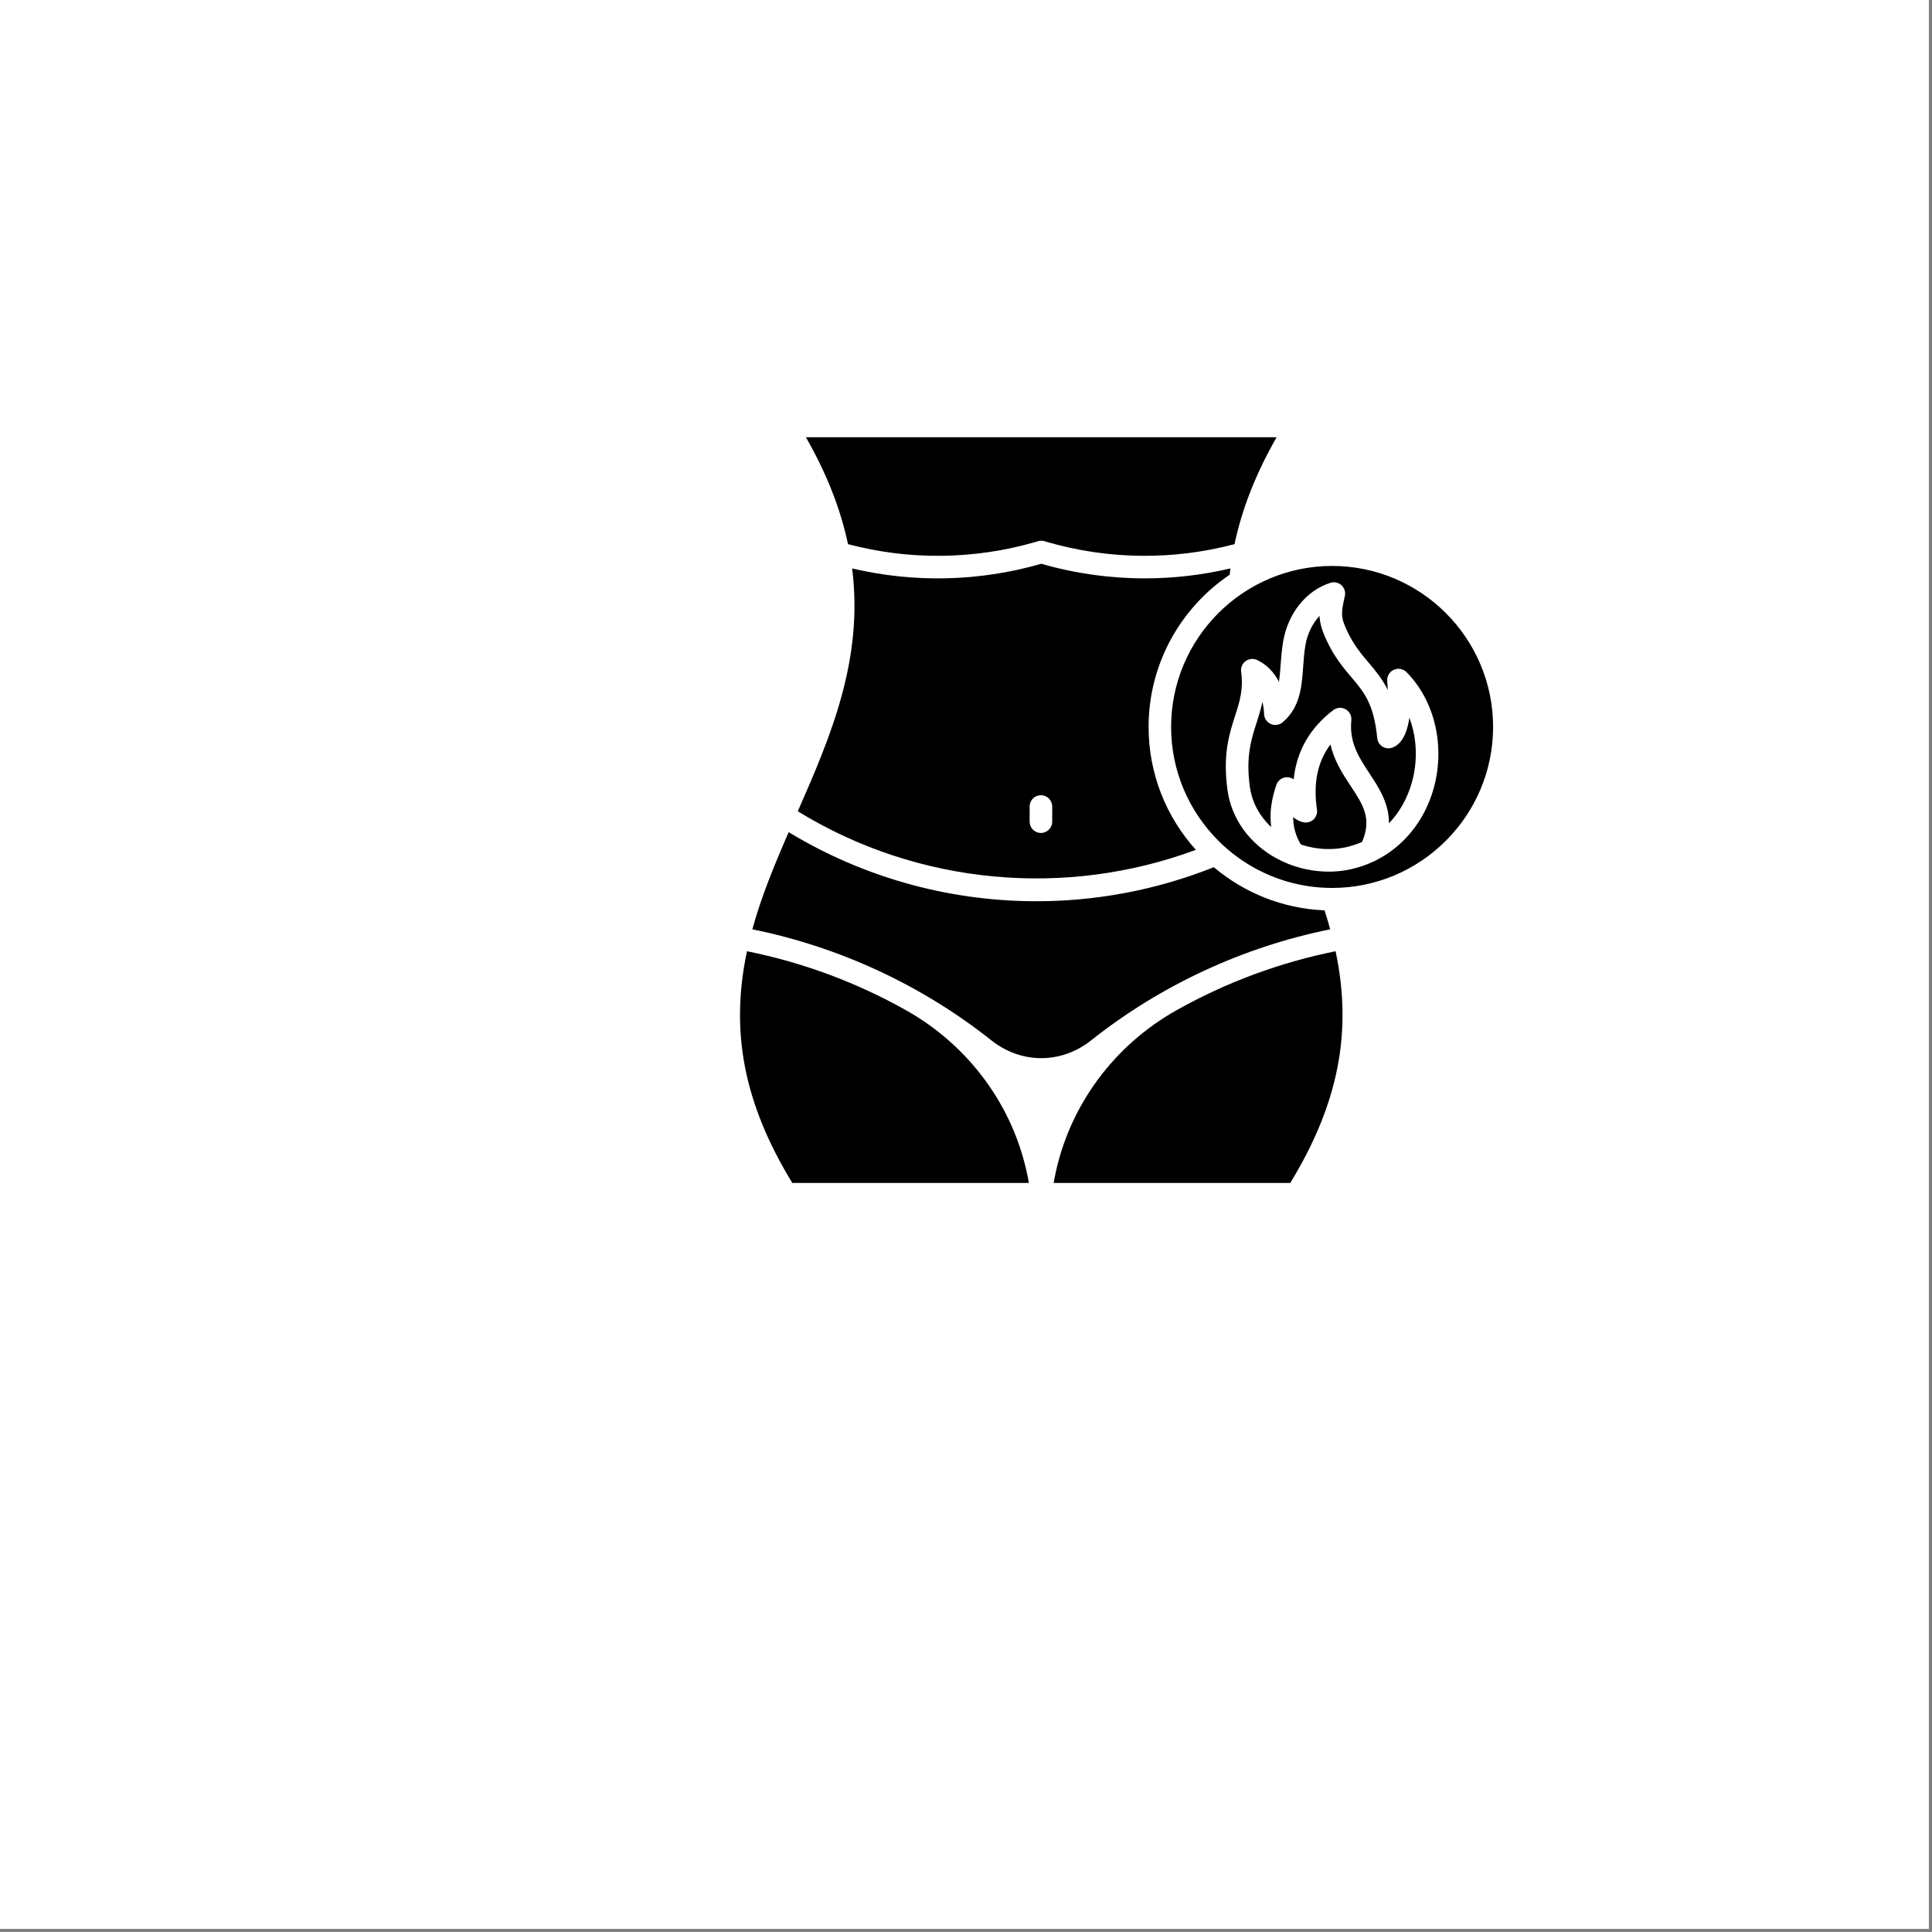 <svg xmlns="http://www.w3.org/2000/svg" xmlns:xlink="http://www.w3.org/1999/xlink" width="398" zoomAndPan="magnify" viewBox="0 0 298.5 298.5" height="398" preserveAspectRatio="xMidYMid meet" version="1.0"><rect x="0" y="0" width="298.5" height="298.5" fill="#808080" stroke="none"/><defs><clipPath id="a15b38d8c4"><path d="M 89.398 42.055 L 255.621 42.055 L 255.621 208.277 L 89.398 208.277 Z M 89.398 42.055 " clip-rule="nonzero"/></clipPath></defs><path fill="#ffffff" d="M 0 0 L 298 0 L 298 298 L 0 298 Z M 0 0 " fill-opacity="1" fill-rule="nonzero"/><path fill="#ffffff" d="M 0 0 L 298 0 L 298 298 L 0 298 Z M 0 0 " fill-opacity="1" fill-rule="nonzero"/><g clip-path="url(#a15b38d8c4)"><path fill="#ffffff" d="M 172.516 208.277 C 218.285 208.277 255.621 170.941 255.621 125.172 C 255.621 79.398 218.285 42.055 172.516 42.055 C 126.746 42.055 89.398 79.391 89.398 125.172 C 89.398 170.949 126.734 208.277 172.516 208.277 Z M 172.516 208.277 " fill-opacity="1" fill-rule="evenodd"/></g><path fill="#000000" d="M 158.805 181.906 C 158.859 182.195 158.918 182.484 158.969 182.773 L 122.414 182.773 C 114.945 170.531 112.766 159.379 115.414 146.969 C 124.02 148.699 132.32 151.781 139.965 156.074 C 149.695 161.527 156.66 170.949 158.805 181.906 Z M 181.797 156.074 C 172.059 161.527 165.098 170.949 162.953 181.906 C 162.895 182.195 162.84 182.484 162.789 182.773 L 199.352 182.773 C 206.809 170.531 208.988 159.383 206.352 146.969 C 197.742 148.699 189.434 151.781 181.797 156.074 Z M 121.852 128.57 C 119.523 133.922 117.594 138.641 116.242 143.582 C 129.672 146.297 142.398 152.199 153.141 160.715 L 153.148 160.723 C 153.164 160.73 153.172 160.734 153.176 160.742 C 157.785 164.402 163.969 164.402 168.578 160.742 C 168.586 160.734 168.598 160.73 168.613 160.723 L 168.613 160.715 C 179.355 152.199 192.082 146.297 205.52 143.582 C 205.254 142.609 204.957 141.633 204.645 140.652 C 198.141 140.383 192.195 137.918 187.539 133.984 C 178.664 137.523 169.145 139.328 159.469 139.242 C 146.141 139.121 133.184 135.441 121.852 128.57 Z M 177.461 112.312 C 177.461 119.609 180.227 126.27 184.766 131.301 C 164.684 138.77 141.824 136.758 123.262 125.344 C 128.328 113.805 133.445 101.883 131.656 87.824 C 141.281 90.09 151.324 89.855 160.887 87.105 C 166.113 88.609 171.492 89.359 176.871 89.359 C 181.309 89.359 185.746 88.852 190.102 87.824 C 190.059 88.152 190.023 88.477 189.988 88.797 C 182.438 93.898 177.461 102.531 177.461 112.312 Z M 162.57 124.613 C 162.57 123.645 161.785 122.863 160.82 122.863 C 159.859 122.863 159.082 123.645 159.082 124.613 L 159.082 126.949 C 159.082 127.918 159.859 128.695 160.82 128.695 C 161.785 128.695 162.57 127.918 162.57 126.949 Z M 215.16 115.496 C 214.652 115.695 214.078 115.645 213.609 115.363 C 213.145 115.074 212.84 114.586 212.789 114.039 C 212.273 108.746 210.746 106.941 208.805 104.648 C 207.582 103.199 206.188 101.562 204.961 98.938 C 204.246 97.414 203.93 96.297 203.867 95.164 C 202.781 96.332 201.996 97.91 201.691 99.688 C 201.5 100.812 201.418 101.953 201.34 103.055 C 201.121 106.113 200.887 109.277 198.184 111.59 C 197.68 112.023 196.973 112.129 196.355 111.867 C 195.746 111.598 195.336 111.012 195.309 110.344 C 195.273 109.66 195.188 109.023 195.047 108.441 C 194.812 109.59 194.48 110.637 194.148 111.66 C 193.32 114.246 192.457 116.914 193.113 121.625 C 193.363 123.375 194.07 125.012 195.168 126.418 C 195.535 126.898 195.953 127.359 196.406 127.785 C 196.32 127.121 196.293 126.441 196.312 125.746 C 196.371 124.309 196.668 122.809 197.207 121.254 C 197.438 120.586 198.047 120.125 198.75 120.086 C 199.16 120.062 199.555 120.184 199.875 120.41 C 200.328 116.051 202.379 112.469 205.996 109.715 C 206.547 109.301 207.297 109.242 207.898 109.582 C 208.508 109.922 208.855 110.586 208.785 111.281 C 208.445 114.727 209.973 117.055 211.602 119.52 C 213.039 121.711 214.617 124.105 214.602 127.199 C 216.199 125.543 217.402 123.434 218.113 120.977 C 219.09 117.551 218.918 113.969 217.75 110.898 C 217.434 113.098 216.684 114.902 215.16 115.5 Z M 230.688 112.312 C 230.688 126.027 219.527 137.191 205.82 137.191 C 200.348 137.191 195.289 135.414 191.184 132.414 C 190.137 131.648 189.152 130.812 188.246 129.898 C 183.738 125.391 180.941 119.18 180.941 112.312 C 180.941 98.598 192.105 87.441 205.82 87.441 C 219.535 87.441 230.688 98.598 230.688 112.312 Z M 217.305 103.848 C 216.789 103.324 216.004 103.184 215.34 103.488 C 214.672 103.797 214.27 104.492 214.328 105.223 C 214.367 105.695 214.398 106.156 214.41 106.594 C 213.547 104.852 212.5 103.613 211.469 102.398 C 210.328 101.051 209.152 99.66 208.121 97.457 C 207.148 95.375 207.18 94.738 207.781 92.094 C 207.922 91.484 207.723 90.848 207.262 90.422 C 206.797 89.996 206.145 89.855 205.551 90.047 C 201.812 91.242 199.02 94.711 198.254 99.094 C 198.035 100.387 197.941 101.613 197.855 102.801 C 197.785 103.758 197.715 104.598 197.609 105.348 C 196.824 103.82 195.672 102.652 194.227 101.973 C 193.645 101.703 192.969 101.766 192.449 102.148 C 191.934 102.523 191.672 103.156 191.758 103.785 C 192.133 106.551 191.523 108.426 190.824 110.594 C 189.918 113.41 188.891 116.609 189.66 122.113 C 189.965 124.285 190.789 126.316 192.062 128.102 C 192.746 129.07 193.574 129.961 194.516 130.762 C 194.926 131.109 195.367 131.449 195.82 131.762 C 196.859 132.477 197.984 133.055 199.152 133.516 C 199.172 133.523 199.195 133.531 199.215 133.539 C 199.586 133.688 199.961 133.805 200.336 133.918 C 200.348 133.926 200.355 133.926 200.363 133.926 C 200.562 133.992 200.754 134.047 200.941 134.098 C 200.957 134.098 200.973 134.102 200.984 134.109 C 201.523 134.246 202.062 134.367 202.605 134.449 C 202.684 134.465 202.77 134.48 202.848 134.492 C 202.969 134.508 203.094 134.52 203.215 134.535 C 203.336 134.551 203.457 134.562 203.578 134.578 C 203.684 134.594 203.789 134.598 203.887 134.605 C 204.043 134.621 204.191 134.633 204.34 134.641 C 204.426 134.641 204.504 134.648 204.582 134.648 C 204.73 134.66 204.887 134.664 205.039 134.664 C 205.125 134.668 205.207 134.672 205.297 134.672 L 205.309 134.672 C 205.453 134.672 205.602 134.672 205.75 134.664 C 205.883 134.664 206.012 134.656 206.145 134.648 C 206.168 134.648 206.188 134.641 206.211 134.641 C 206.25 134.641 206.293 134.641 206.336 134.633 C 206.598 134.621 206.859 134.598 207.121 134.562 C 207.148 134.562 207.188 134.562 207.215 134.559 C 207.336 134.543 207.449 134.527 207.562 134.508 L 207.574 134.508 C 207.625 134.5 207.668 134.492 207.711 134.484 L 207.73 134.484 C 207.773 134.48 207.816 134.473 207.859 134.465 C 207.887 134.457 207.914 134.457 207.941 134.449 C 207.941 134.449 207.949 134.449 207.957 134.445 C 208.008 134.438 208.055 134.43 208.098 134.422 L 208.113 134.422 C 208.133 134.414 208.164 134.414 208.184 134.41 C 208.254 134.395 208.324 134.379 208.395 134.367 C 208.461 134.359 208.523 134.344 208.586 134.332 C 208.68 134.309 208.766 134.289 208.848 134.266 C 208.871 134.266 208.898 134.258 208.922 134.254 C 208.949 134.254 208.977 134.246 208.996 134.23 C 209.273 134.168 209.543 134.098 209.812 134.02 C 209.832 134.012 209.863 134.004 209.883 133.996 C 210.16 133.914 210.434 133.82 210.703 133.73 C 210.762 133.707 210.816 133.688 210.879 133.664 C 211.066 133.594 211.25 133.523 211.441 133.445 C 211.672 133.352 211.906 133.246 212.141 133.141 C 212.156 133.133 212.16 133.133 212.176 133.125 C 212.289 133.078 212.402 133.02 212.516 132.973 C 212.559 132.949 212.594 132.93 212.629 132.906 C 216.859 130.77 220.055 126.871 221.469 121.938 C 223.344 115.383 221.711 108.277 217.309 103.848 Z M 205.559 115.023 C 203.555 117.691 202.875 121.012 203.477 125.078 C 203.555 125.633 203.371 126.184 202.98 126.574 C 202.594 126.961 202.039 127.145 201.496 127.062 C 200.898 126.977 200.34 126.707 199.797 126.242 C 199.805 127.77 200.191 129.164 200.984 130.465 C 201.133 130.523 201.289 130.57 201.445 130.621 C 201.473 130.629 201.508 130.637 201.539 130.645 C 201.691 130.691 201.848 130.734 202.012 130.77 C 202.082 130.793 202.152 130.805 202.223 130.828 C 202.359 130.855 202.5 130.891 202.641 130.91 C 202.754 130.934 202.867 130.961 202.98 130.984 C 203.086 130.996 203.188 131.012 203.301 131.031 C 203.398 131.047 203.496 131.059 203.598 131.074 C 203.688 131.082 203.781 131.098 203.867 131.102 C 204.035 131.125 204.207 131.137 204.375 131.152 C 204.461 131.152 204.547 131.16 204.629 131.168 C 204.734 131.168 204.844 131.172 204.949 131.172 C 205.039 131.18 205.141 131.18 205.23 131.18 C 205.379 131.18 205.523 131.18 205.672 131.172 C 205.785 131.172 205.891 131.168 206.004 131.16 C 206.09 131.16 206.172 131.152 206.266 131.145 C 206.406 131.129 206.547 131.117 206.691 131.102 C 206.754 131.094 206.816 131.09 206.887 131.082 C 207.051 131.059 207.215 131.031 207.375 131.004 C 207.434 130.996 207.488 130.988 207.547 130.977 C 207.738 130.941 207.93 130.906 208.121 130.863 C 208.121 130.855 208.125 130.855 208.125 130.855 C 208.324 130.812 208.516 130.754 208.707 130.707 C 208.715 130.699 208.723 130.699 208.727 130.699 C 209.316 130.531 209.887 130.324 210.441 130.09 C 211.996 126.469 210.598 124.336 208.684 121.441 C 207.469 119.594 206.145 117.578 205.559 115.023 Z M 124.516 67.555 C 127.727 73.168 129.863 78.609 131.02 84.074 C 140.523 86.586 150.508 86.473 159.973 83.742 L 160.375 83.613 C 160.707 83.523 161.055 83.523 161.379 83.613 C 161.516 83.656 161.648 83.699 161.789 83.742 C 171.254 86.473 181.23 86.586 190.738 84.074 C 191.891 78.609 194.035 73.168 197.242 67.555 Z M 124.516 67.555 " fill-opacity="1" fill-rule="nonzero"/></svg>